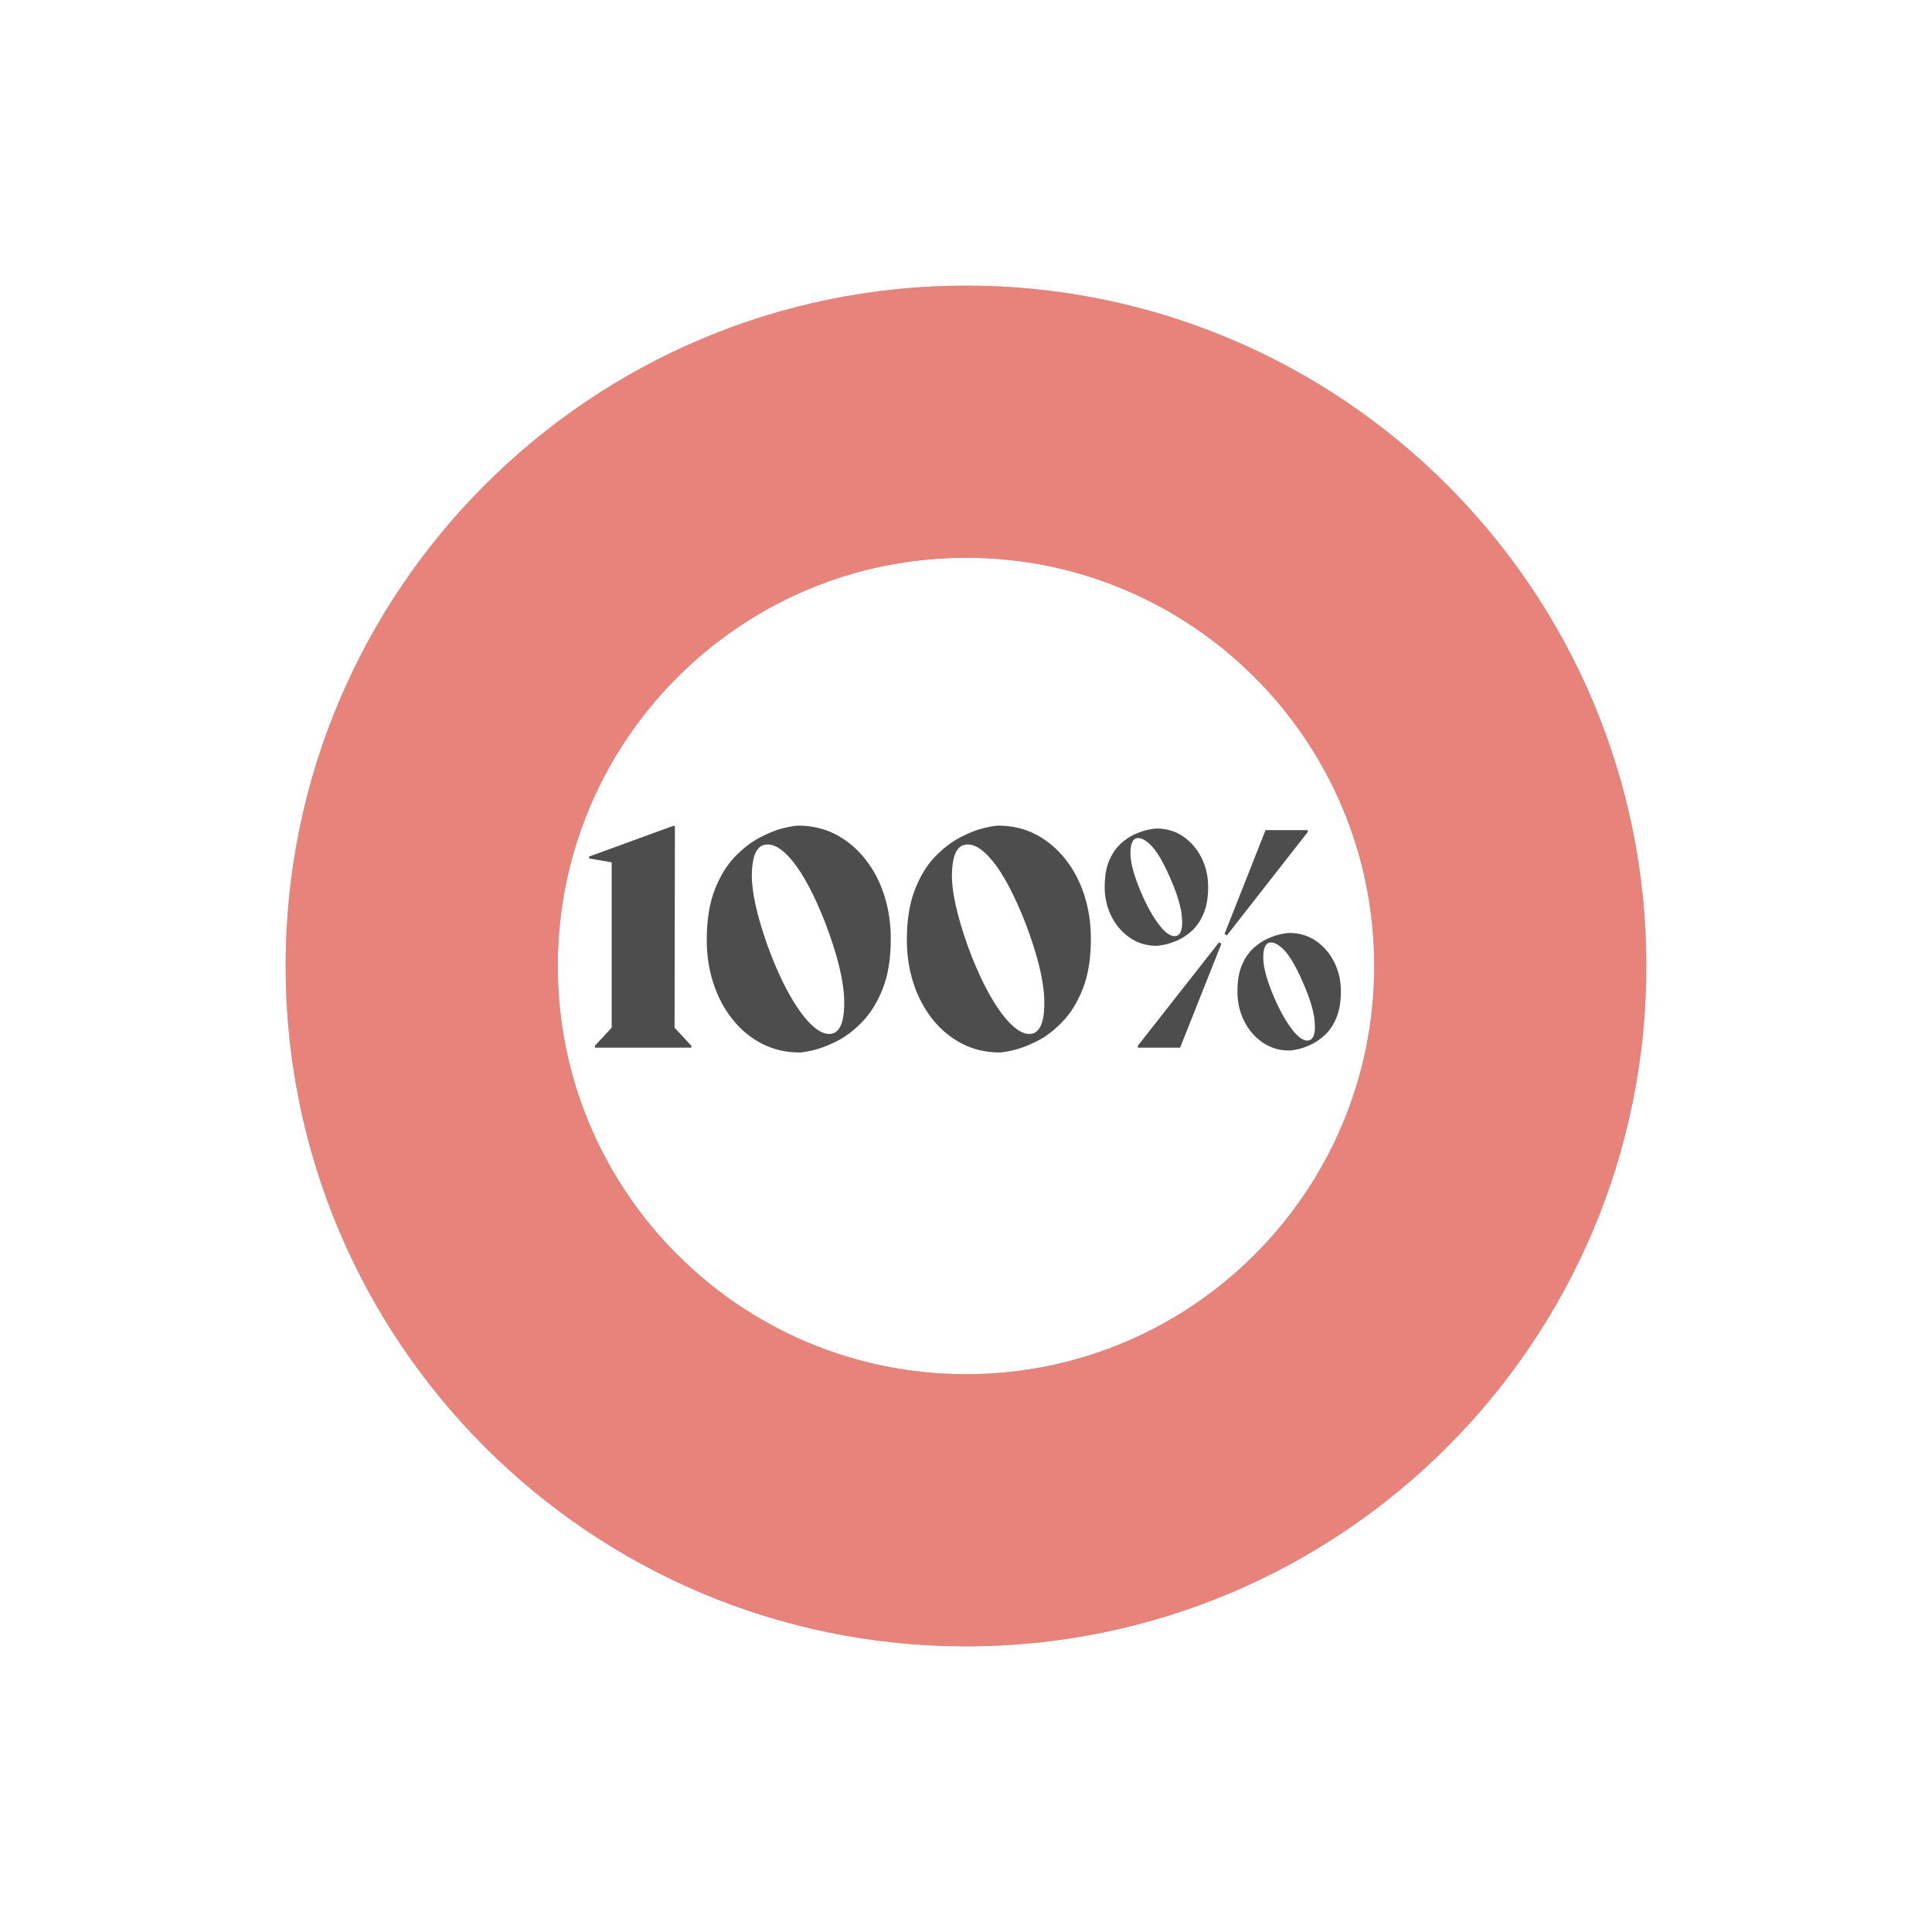 <svg xmlns="http://www.w3.org/2000/svg" xmlns:xlink="http://www.w3.org/1999/xlink" width="500" viewBox="0 0 375 375" height="500" preserveAspectRatio="xMidYMid meet"><defs><g></g><clipPath id="7b7e9a0369"><path d="M 55.445 55.445 L 319.555 55.445 L 319.555 319.555 L 55.445 319.555 Z M 55.445 55.445 " clip-rule="nonzero"></path></clipPath><clipPath id="ec768a355a"><path d="M 187.5 55.445 C 260.434 55.445 319.555 114.566 319.555 187.5 C 319.555 260.434 260.434 319.555 187.5 319.555 C 114.566 319.555 55.445 260.434 55.445 187.5 C 55.445 114.566 114.566 55.445 187.5 55.445 L 187.5 108.266 C 143.742 108.266 108.266 143.742 108.266 187.5 C 108.266 231.258 143.742 266.734 187.5 266.734 C 231.258 266.734 266.734 231.258 266.734 187.5 C 266.734 143.742 231.258 108.266 187.5 108.266 Z M 187.5 55.445 " clip-rule="nonzero"></path></clipPath></defs><rect x="-37.5" width="450" fill="#ffffff" y="-37.5" height="450" fill-opacity="1"></rect><rect x="-37.5" width="450" fill="#ffffff" y="-37.5" height="450" fill-opacity="1"></rect><g fill="#4e4d4d" fill-opacity="1"><g transform="translate(113.605, 203.347)"><g><path d="M 17.391 -41.344 L 17.328 -3.875 L 20.578 -0.375 L 20.578 0 L 1.875 0 L 1.875 -0.375 L 5.125 -3.875 L 5.125 -35.969 L 0.75 -36.719 L 0.75 -37.094 L 17.016 -43.031 L 17.391 -43.031 Z M 17.391 -41.344 "></path></g></g></g><g fill="#4e4d4d" fill-opacity="1"><g transform="translate(135.62, 203.347)"><g><path d="M 19.578 0.938 C 16.91 0.938 14.469 0.363 12.25 -0.781 C 10.039 -1.926 8.133 -3.508 6.531 -5.531 C 4.926 -7.551 3.695 -9.875 2.844 -12.5 C 1.988 -15.133 1.562 -17.93 1.562 -20.891 C 1.562 -24.766 2.082 -28.023 3.125 -30.672 C 4.164 -33.328 5.477 -35.469 7.062 -37.094 C 8.645 -38.719 10.281 -39.969 11.969 -40.844 C 13.664 -41.719 15.18 -42.312 16.516 -42.625 C 17.848 -42.938 18.766 -43.094 19.266 -43.094 C 21.973 -43.094 24.422 -42.52 26.609 -41.375 C 28.797 -40.227 30.691 -38.645 32.297 -36.625 C 33.91 -34.602 35.145 -32.266 36 -29.609 C 36.852 -26.961 37.281 -24.141 37.281 -21.141 C 37.281 -17.305 36.758 -14.07 35.719 -11.438 C 34.676 -8.812 33.359 -6.676 31.766 -5.031 C 30.18 -3.383 28.547 -2.133 26.859 -1.281 C 25.172 -0.426 23.66 0.156 22.328 0.469 C 20.992 0.781 20.078 0.938 19.578 0.938 Z M 26.203 -2.812 C 27.66 -3.438 28.336 -5.613 28.234 -9.344 C 28.129 -13.082 26.93 -17.973 24.641 -24.016 C 22.516 -29.484 20.379 -33.539 18.234 -36.188 C 16.086 -38.832 14.16 -39.863 12.453 -39.281 C 11.066 -38.738 10.352 -36.828 10.312 -33.547 C 10.27 -30.273 11.273 -25.723 13.328 -19.891 C 14.742 -16.016 16.223 -12.727 17.766 -10.031 C 19.305 -7.344 20.805 -5.363 22.266 -4.094 C 23.723 -2.82 25.035 -2.395 26.203 -2.812 Z M 26.203 -2.812 "></path></g></g></g><g fill="#4e4d4d" fill-opacity="1"><g transform="translate(174.458, 203.347)"><g><path d="M 19.578 0.938 C 16.91 0.938 14.469 0.363 12.25 -0.781 C 10.039 -1.926 8.133 -3.508 6.531 -5.531 C 4.926 -7.551 3.695 -9.875 2.844 -12.5 C 1.988 -15.133 1.562 -17.93 1.562 -20.891 C 1.562 -24.766 2.082 -28.023 3.125 -30.672 C 4.164 -33.328 5.477 -35.469 7.062 -37.094 C 8.645 -38.719 10.281 -39.969 11.969 -40.844 C 13.664 -41.719 15.18 -42.312 16.516 -42.625 C 17.848 -42.938 18.766 -43.094 19.266 -43.094 C 21.973 -43.094 24.422 -42.52 26.609 -41.375 C 28.797 -40.227 30.691 -38.645 32.297 -36.625 C 33.91 -34.602 35.145 -32.266 36 -29.609 C 36.852 -26.961 37.281 -24.141 37.281 -21.141 C 37.281 -17.305 36.758 -14.07 35.719 -11.438 C 34.676 -8.812 33.359 -6.676 31.766 -5.031 C 30.18 -3.383 28.547 -2.133 26.859 -1.281 C 25.172 -0.426 23.66 0.156 22.328 0.469 C 20.992 0.781 20.078 0.938 19.578 0.938 Z M 26.203 -2.812 C 27.66 -3.438 28.336 -5.613 28.234 -9.344 C 28.129 -13.082 26.93 -17.973 24.641 -24.016 C 22.516 -29.484 20.379 -33.539 18.234 -36.188 C 16.086 -38.832 14.16 -39.863 12.453 -39.281 C 11.066 -38.738 10.352 -36.828 10.312 -33.547 C 10.27 -30.273 11.273 -25.723 13.328 -19.891 C 14.742 -16.016 16.223 -12.727 17.766 -10.031 C 19.305 -7.344 20.805 -5.363 22.266 -4.094 C 23.723 -2.82 25.035 -2.395 26.203 -2.812 Z M 26.203 -2.812 "></path></g></g></g><g fill="#4e4d4d" fill-opacity="1"><g transform="translate(213.296, 203.347)"><g><path d="M 11.203 -19.766 C 9.234 -19.766 7.488 -20.297 5.969 -21.359 C 4.445 -22.422 3.258 -23.816 2.406 -25.547 C 1.551 -27.273 1.125 -29.141 1.125 -31.141 C 1.125 -33.234 1.414 -34.957 2 -36.312 C 2.582 -37.664 3.332 -38.758 4.25 -39.594 C 5.164 -40.426 6.102 -41.051 7.062 -41.469 C 8.02 -41.883 8.875 -42.164 9.625 -42.312 C 10.383 -42.457 10.891 -42.531 11.141 -42.531 C 13.141 -42.531 14.891 -42.008 16.391 -40.969 C 17.891 -39.926 19.066 -38.551 19.922 -36.844 C 20.773 -35.133 21.203 -33.254 21.203 -31.203 C 21.203 -29.16 20.91 -27.441 20.328 -26.047 C 19.742 -24.648 18.992 -23.535 18.078 -22.703 C 17.16 -21.867 16.223 -21.242 15.266 -20.828 C 14.305 -20.41 13.453 -20.129 12.703 -19.984 C 11.953 -19.836 11.453 -19.766 11.203 -19.766 Z M 24.828 -21.766 L 24.391 -22.078 L 32.344 -42.219 L 40.531 -42.219 L 40.531 -41.844 Z M 15.266 -21.766 C 16.016 -22.18 16.297 -23.398 16.109 -25.422 C 15.922 -27.441 15.141 -30 13.766 -33.094 C 12.43 -36.133 11.188 -38.219 10.031 -39.344 C 8.883 -40.469 7.914 -40.883 7.125 -40.594 C 6.414 -40.258 6.082 -39.227 6.125 -37.5 C 6.164 -35.77 6.832 -33.359 8.125 -30.266 C 9.289 -27.516 10.531 -25.305 11.844 -23.641 C 13.164 -21.973 14.305 -21.348 15.266 -21.766 Z M 36.969 0.562 C 35.008 0.562 33.266 0.031 31.734 -1.031 C 30.211 -2.094 29.023 -3.488 28.172 -5.219 C 27.316 -6.945 26.891 -8.836 26.891 -10.891 C 26.891 -12.973 27.18 -14.691 27.766 -16.047 C 28.348 -17.398 29.098 -18.492 30.016 -19.328 C 30.941 -20.16 31.883 -20.785 32.844 -21.203 C 33.801 -21.617 34.656 -21.898 35.406 -22.047 C 36.156 -22.191 36.656 -22.266 36.906 -22.266 C 38.906 -22.266 40.656 -21.742 42.156 -20.703 C 43.656 -19.66 44.832 -18.285 45.688 -16.578 C 46.539 -14.867 46.969 -12.992 46.969 -10.953 C 46.969 -8.898 46.676 -7.176 46.094 -5.781 C 45.508 -4.383 44.758 -3.27 43.844 -2.438 C 42.926 -1.602 41.988 -0.969 41.031 -0.531 C 40.07 -0.094 39.219 0.195 38.469 0.344 C 37.719 0.488 37.219 0.562 36.969 0.562 Z M 41.031 -1.5 C 41.781 -1.914 42.062 -3.133 41.875 -5.156 C 41.688 -7.176 40.906 -9.734 39.531 -12.828 C 38.195 -15.867 36.957 -17.953 35.812 -19.078 C 34.664 -20.203 33.695 -20.617 32.906 -20.328 C 32.195 -19.992 31.863 -18.961 31.906 -17.234 C 31.945 -15.504 32.613 -13.094 33.906 -10 C 35.07 -7.25 36.312 -5.039 37.625 -3.375 C 38.938 -1.707 40.07 -1.082 41.031 -1.5 Z M 23.328 -20.453 L 23.766 -20.141 L 15.766 0 L 7.562 0 L 7.562 -0.375 Z M 23.328 -20.453 "></path></g></g></g><g clip-path="url(#7b7e9a0369)"><g clip-path="url(#ec768a355a)"><path fill="#92c3c8" d="M 55.445 55.445 L 319.555 55.445 L 319.555 319.555 L 55.445 319.555 Z M 55.445 55.445 " fill-opacity="1" fill-rule="nonzero"></path><path fill="#e8837c" d="M 55.445 55.445 L 319.555 55.445 L 319.555 319.555 L 55.445 319.555 Z M 55.445 55.445 " fill-opacity="1" fill-rule="nonzero"></path></g></g></svg>